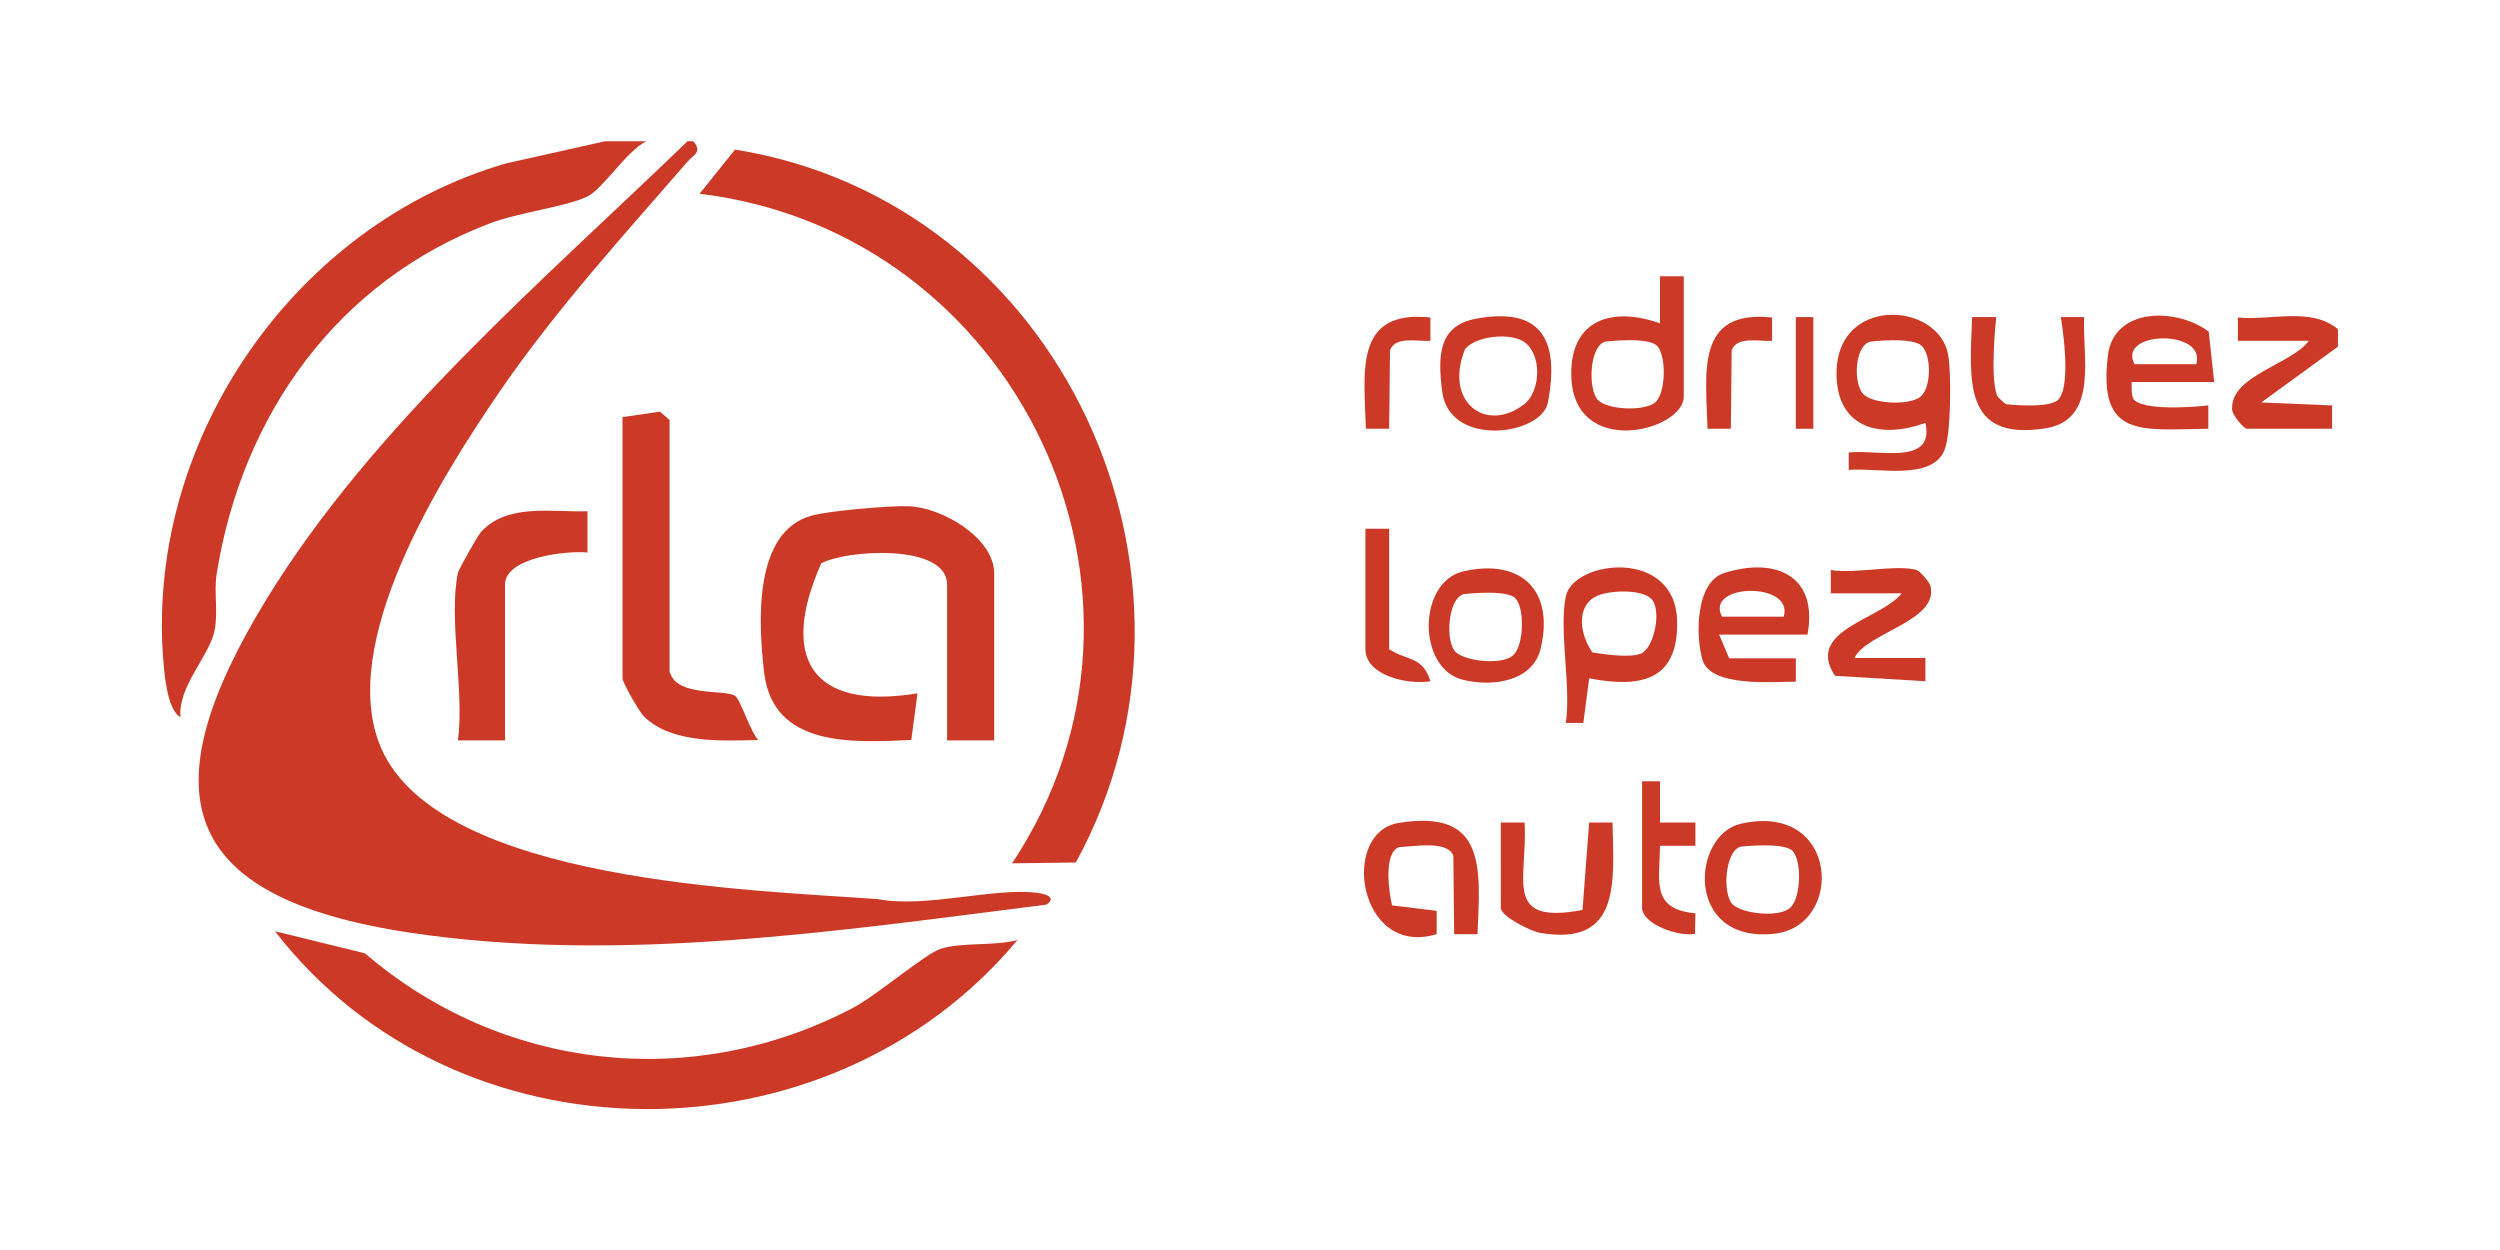 <svg xmlns="http://www.w3.org/2000/svg" xmlns:xlink="http://www.w3.org/1999/xlink" id="Warstwa_1" x="0px" y="0px" viewBox="0 0 600 300" xml:space="preserve"><g>	<path fill="#CC3A27" d="M166.4,33.9c2.2,2.6,0.1,3.2-1.4,4.9c-15.6,18-31.5,35.4-45.1,55.2c-14.1,20.6-39.3,60.6-28.4,85.6  c14.1,32.2,89.7,34,119.3,36.2c11.4,2.2,27.9-2.9,38.3-1.5c1.9,0.3,4.5,1,2.1,2.8c-49.9,6.3-102.8,14.3-153.1,6.7  c-55.9-8.5-62.2-34-34.2-79.9C89.6,102,130,67.7,165,33.9H166.4z"></path>	<path fill="#CC3A27" d="M155.1,33.9c-4.8,2.4-10.3,11.4-14.2,13.3c-5,2.4-16.5,3.8-23.3,6.4c-36.7,13.9-59.5,46-65.6,84.1  c-0.7,4.5,0.4,9.1-0.5,13.6c-1.2,6.1-8.8,13.4-8.2,20.8c-3.3-1.8-3.9-10.9-4.2-14.8c-3.6-52.4,31.9-103.5,82.4-118.1l23.7-5.3  H155.1z"></path>	<path fill="#CC3A27" d="M561.1,79v4.2l-18.4,13.4l17,0.7l0,5.6h-20.5c-0.6,0-3.7-3.4-3.5-4.9c-0.2-7.9,14.5-10.7,18.4-16.2l-17,0  v-5.6C544.9,77,554.6,73.6,561.1,79z"></path>	<path fill="#CC3A27" d="M258.2,207l-15.3,0.2c42.8-64.4,1.3-151.5-75-160.7l8.5-10.6C254.6,48.4,295.9,138.1,258.2,207z"></path>	<path fill="#CC3A27" d="M244.2,225.6C198.8,280.1,109.6,280,66,223.5l21.6,5.3c32.9,28.2,78.6,33.3,117.1,13.1  c5.7-3,17.5-13.1,21.1-14.2C230.8,226.1,238.7,227.1,244.2,225.6z"></path>	<path fill="#CC3A27" d="M238.6,177.7h-11.3v-37.4c0-9.9-24.1-8.4-30.2-5.1c-10,22.5-2.6,35.4,23.1,31.2l-1.5,11.2  c-13.9,0.6-33.1,1.9-35.3-16.1c-1.4-12-2.7-34.1,11.6-37.8c4.1-1.1,18.6-2.4,23-2.2c7.9,0.2,20.6,7.5,20.6,16.1V177.7z"></path>	<path fill="#CC3A27" d="M160.8,161.4c1.7,5.9,13.2,4,15.6,5.6c1.3,0.8,3.7,8.7,5.6,10.6c-8.7,0.2-20.9,0.9-27.5-5.7  c-1.1-1.1-5.1-8.1-5.1-9.1v-62.7l9-1.3l2.3,2V161.4z"></path>	<path fill="#CC3A27" d="M109.9,137.5c0.1-0.7,4.8-9.1,5.6-9.9c6.4-6.9,17.1-4.6,25.5-4.9l0,9.9c-5.1-0.5-19.8,1.2-19.8,7.7v37.4  h-11.3C111.5,166,107.6,148.3,109.9,137.5z"></path>	<path fill="#CC3A27" d="M443.7,112.8l0-4.2c6.9-0.8,20.7,3.3,18.4-7.1c-10.2,3.7-20.6,1.7-21.3-10.6c-1.1-20.3,24.8-18.7,26.8-5.5  c0.7,4.2,0.7,19.3-1,22.8C463.4,115.5,450.1,112.1,443.7,112.8z M448.8,82c-3.8,1.2-4,10.1-1.6,12.6c2.4,2.4,10.9,2.7,13.6,0.7  c2.7-2,2.8-9.6,0.6-12.1C459.4,80.7,448.8,82,448.8,82z"></path>	<path fill="#CC3A27" d="M404.1,66.3v28.9c0,8.3-27,15.2-27-5.6c0-13.1,10.1-16,21.3-12l0-11.3L404.1,66.3z M385.2,82  c-3.8,1.2-4.1,11.5-1.7,14c2.4,2.4,10.9,2.7,13.6,0.7c2.7-2,2.9-11,0.7-13.6C395.7,80.7,385.2,82,385.2,82z"></path>	<path fill="#CC3A27" d="M375.8,143.1c1.9-8.7,26.2-11.6,26.7,5.8c0.4,14.4-8.6,16.3-21.1,13.9l-1.4,10.7l-4.2,0  C377.1,164.7,374.1,151.2,375.8,143.1z M394.3,156.6c2.9-2,4.4-10.2,2.1-12.8c-2.3-2.5-10.5-2.2-13.5-0.6  c-4.7,2.5-3.7,9.2-0.7,13.4C382.1,156.5,391.6,158.4,394.3,156.6z"></path>	<path fill="#CC3A27" d="M531.4,91.7h-19.8c0,0-0.2,3.6,0.6,4.3c3.3,3,17.8,1.3,17.8,1.3l0,5.6c-16.2,0.2-26.5,2.4-24.1-17.6  c1.4-11.6,16.5-11.5,24.2-5.7L531.4,91.7z M527.1,87.4c2.5-8.5-19.1-8-14.8,0L527.1,87.4z"></path>	<path fill="#CC3A27" d="M433.8,152.3h-21.2l2.4,5.7l16,0l0,5.6c-5.5,0-20.4,1.4-22.4-5.2c-1.7-5.8-1.7-18.8,5.3-20.9  C426.3,133.6,436.4,138.3,433.8,152.3z M428.1,148c2.5-8.5-19.1-8-14.8,0L428.1,148z"></path>	<path fill="#CC3A27" d="M460,136.8c0.7,0.2,3.1,2.9,3.3,3.8c2.2,8.4-15.5,11.3-18.2,17.3l17,0l0,5.6l-21.7-1.3  c-7.3-11,11.1-13.5,16-19.8l-17,0l0-5.6C445,137.8,455.2,135.4,460,136.8z"></path>	<path fill="#CC3A27" d="M354.6,224.2l-5.6,0l-0.2-18.8c-1.3-3.8-9.7-2.2-13-2.1c-3.8,1.3-2.5,10.8-1.7,14l10.7,1.3l0,5.6  c-18.8,5.7-23.3-24.4-9.1-26.7C356.7,194.1,355.3,208.2,354.6,224.2z"></path>	<path fill="#CC3A27" d="M351.3,137.1c13.8-3.1,21.7,4.6,18.5,18.4c-1.8,8-11.4,9.4-18.5,7.7C340.1,160.7,340.1,139.6,351.3,137.1z   M351.2,142.6c-3.8,1.2-4.4,11.8-1.7,14c2.6,2.2,11.1,3,13.6,0.7c2.6-2.2,2.9-11,0.7-13.6C361.8,141.3,351.2,142.6,351.2,142.6z"></path>	<path fill="#CC3A27" d="M417.8,197.7c23.6-5.4,25,24.6,8,26.4C404.3,226.4,405.9,200.4,417.8,197.7z M417.7,203.2  c-3.8,1.2-4.4,11.8-1.7,14c2.6,2.2,11.1,3,13.6,0.7c2.6-2.2,2.9-11,0.7-13.6C428.3,202,417.7,203.2,417.7,203.2z"></path>	<path fill="#CC3A27" d="M354.2,76.5c16-3,20.1,5.4,17.3,20.1c-1.5,7.9-23.8,11-25.4-2.8C345.1,85.6,345.1,78.2,354.2,76.5z   M365.7,82c-3.3-2.2-11.5-1.4-14.1,1.8c-5.1,12.7,5,20.2,14.1,13.3C369.9,93.9,370.1,84.9,365.7,82z"></path>	<path fill="#CC3A27" d="M479.1,76.1c0,0-1.6,14.5,0.2,18.8c0.3,0.7,2.1,2.1,2.1,2.1s10.4,1.2,12.6-1.1c3.4-3.6,0.6-19.8,0.6-19.8  l5.6,0c-0.5,9.3,3.6,24.7-9.3,26.7c-20.1,3.2-18.1-11.9-17.6-26.7L479.1,76.1z"></path>	<path fill="#CC3A27" d="M360.2,197.4l5.7,0c0.8,13.7-5.4,24.6,13.9,21l1.6-21l5.6,0c0.3,14.1,2.1,29.8-17.3,26.5  c-2.4-0.4-9.5-4-9.5-6V197.4z"></path>	<path fill="#CC3A27" d="M394.2,187.5l4.2,0l0,9.9l8.5,0v5.6l-8.5,0c-0.1,8.6-2.2,15.2,8.5,16.2l-0.1,4.9  c-3.7,0.8-12.7-2.2-12.7-6.3V187.5z"></path>	<path fill="#CC3A27" d="M333.4,126.9v28.9c4.4,2.9,8,1.6,9.9,7.7c-5.3,0.9-15.6-1.3-15.6-7.7v-28.9H333.4z"></path>	<path fill="#CC3A27" d="M425.3,76.2l0,5.6c-3.1,0.2-8.5-1.2-9.7,2.3l-0.2,18.8l-5.6,0C409.5,89.7,406.7,74.2,425.3,76.2z"></path>	<path fill="#CC3A27" d="M343.3,76.2l0,5.6c-3.1,0.2-8.5-1.2-9.7,2.3l-0.2,18.8l-5.6,0C327.5,89.7,324.7,74.2,343.3,76.2z"></path>	<rect x="431" y="76.1" fill="#CC3A27" width="4.2" height="26.8"></rect></g></svg>